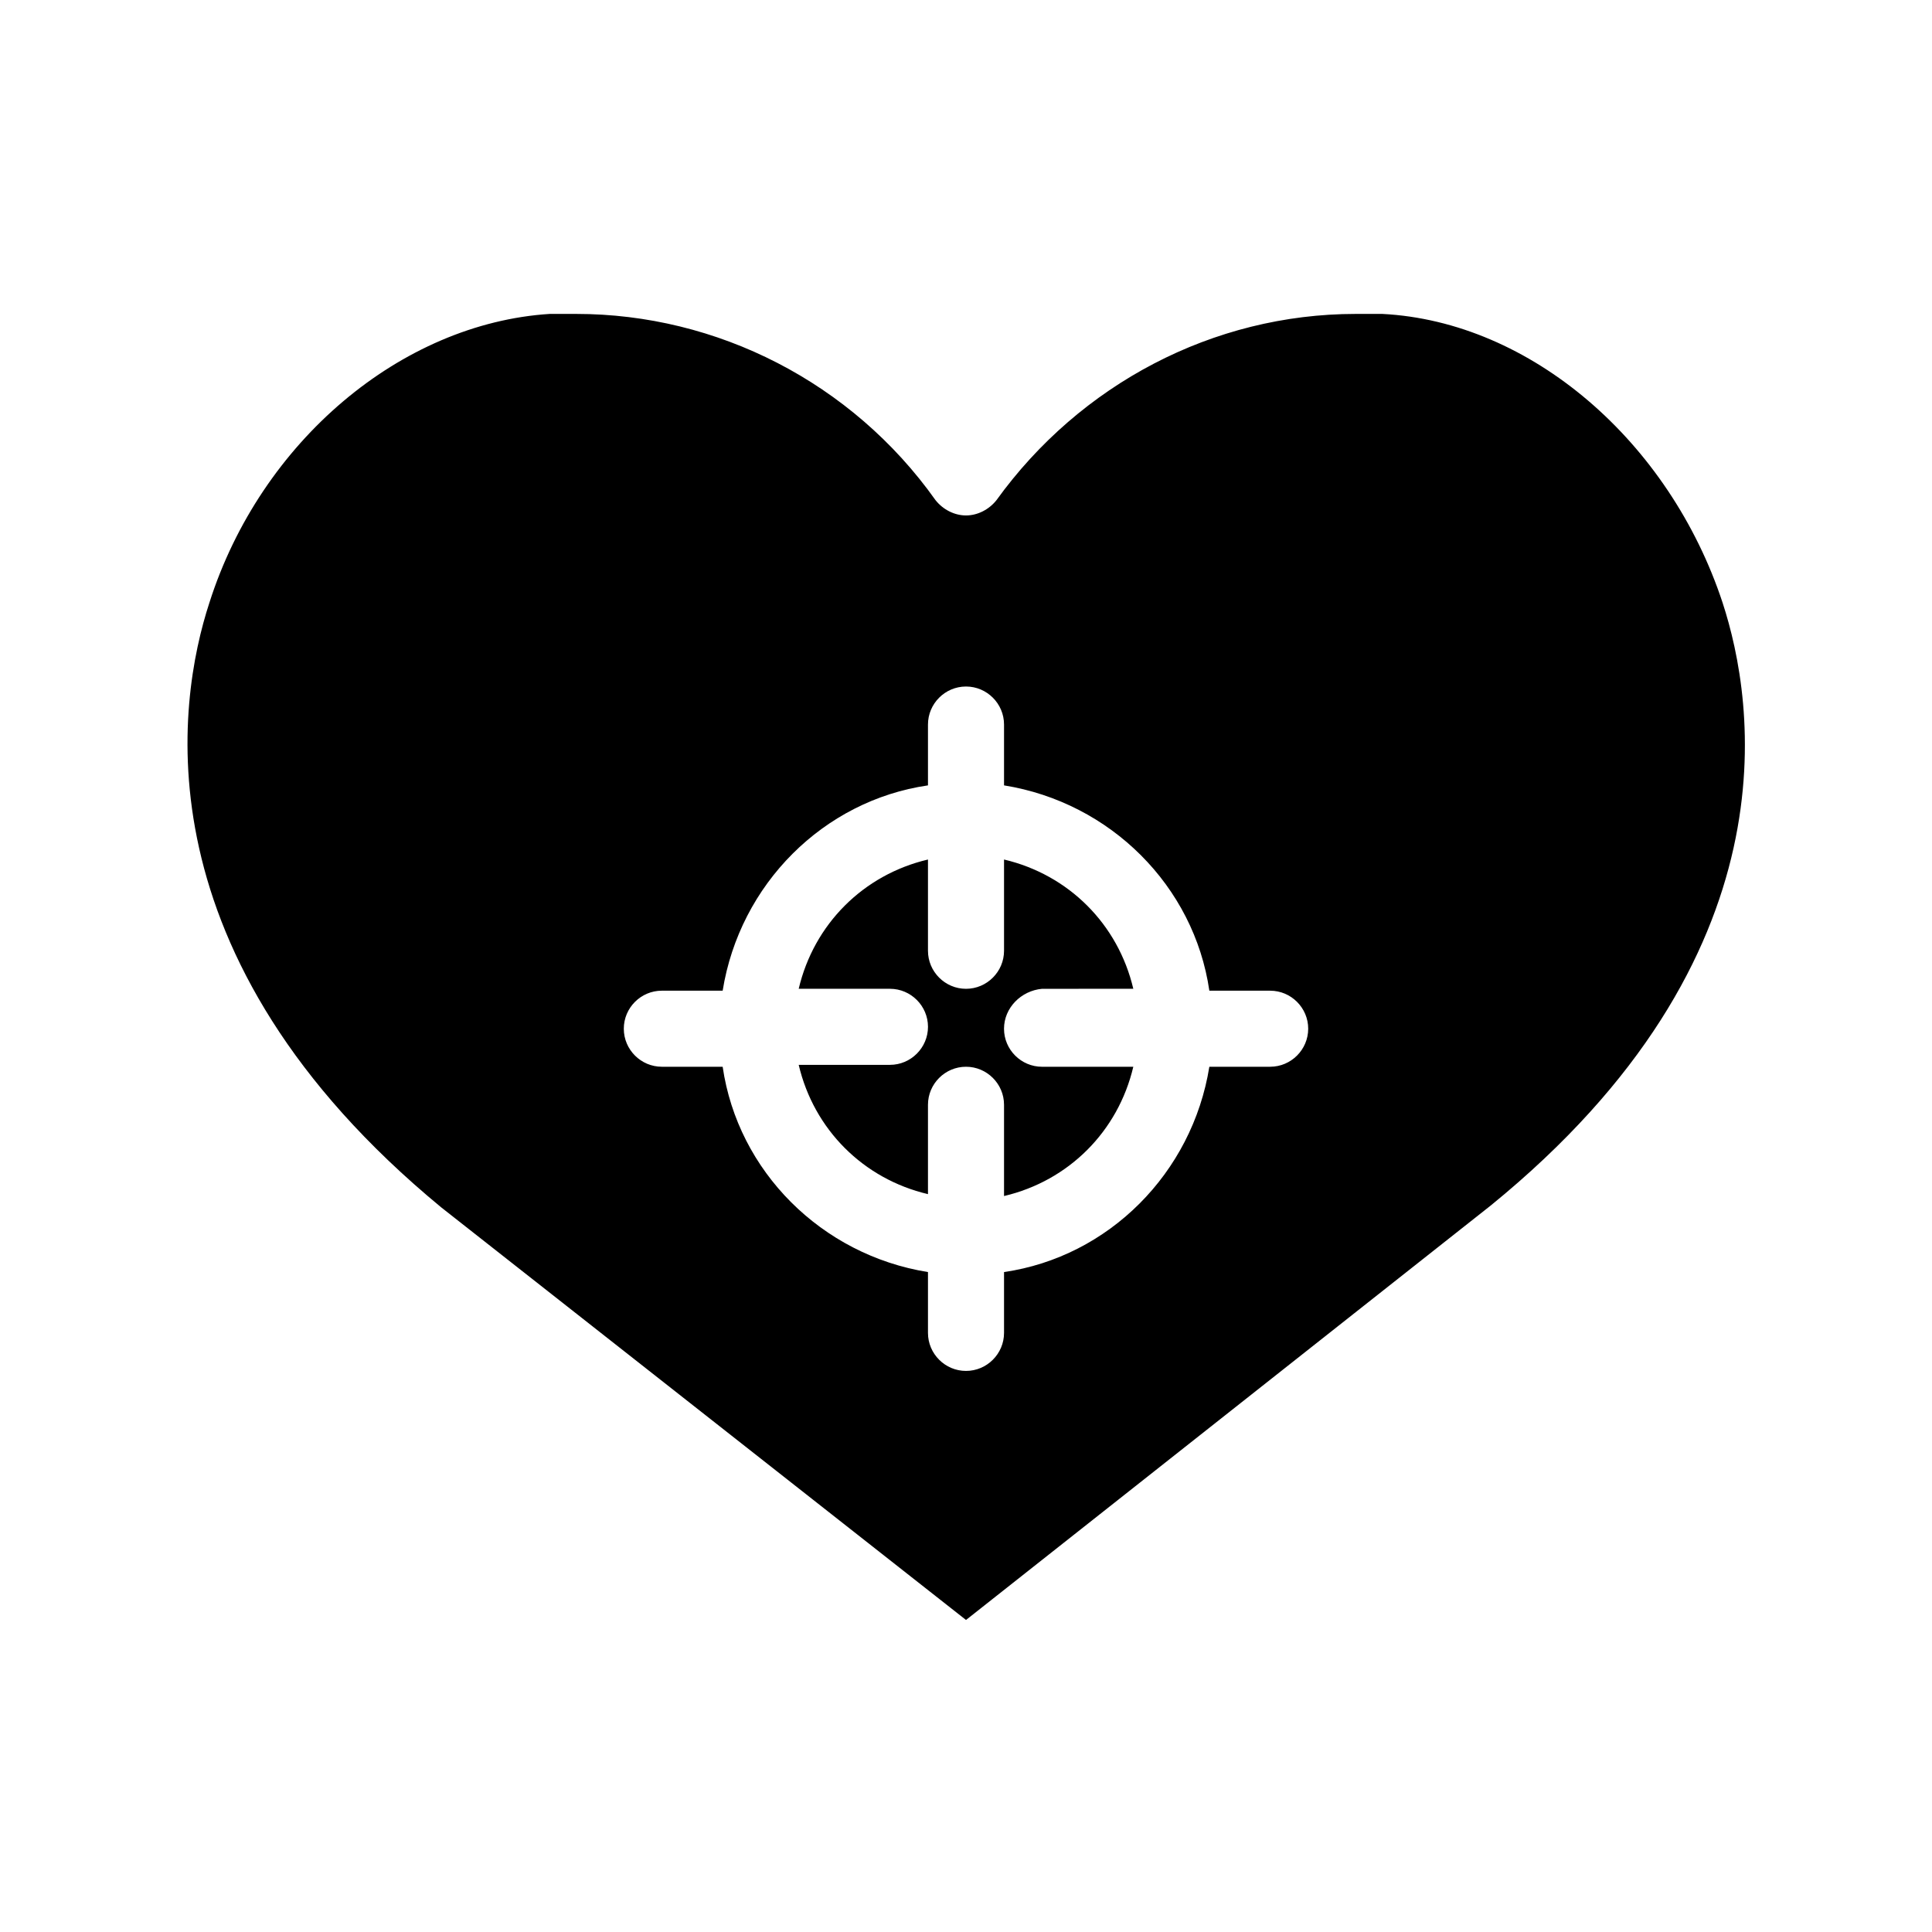 <?xml version="1.0" encoding="UTF-8"?>
<!-- Uploaded to: SVG Repo, www.svgrepo.com, Generator: SVG Repo Mixer Tools -->
<svg fill="#000000" width="800px" height="800px" version="1.1" viewBox="144 144 512 512" xmlns="http://www.w3.org/2000/svg">
 <path d="m600.52 303.77c-14.105-42.824-50.883-74.562-90.184-76.578h-7.055c-37.785 0-73.051 18.641-95.219 49.375-2.016 2.519-5.039 4.031-8.062 4.031-3.023 0-6.047-1.512-8.062-4.031-22.168-31.234-57.938-49.375-95.219-49.375h-7.055c-39.297 2.519-76.578 33.754-90.184 76.578-8.566 26.199-19.145 93.707 61.465 160.21l139.06 109.33 139.05-109.83c81.113-65.996 70.027-133.51 61.465-159.71zm-119.91 122.93h-16.121c-4.535 28.215-26.703 50.383-54.41 54.41v16.121c0 5.543-4.535 10.078-10.078 10.078s-10.078-4.535-10.078-10.078v-16.121c-28.215-4.535-50.383-26.703-54.41-54.41h-16.121c-5.543 0-10.078-4.535-10.078-10.078 0-5.543 4.535-10.078 10.078-10.078h16.121c4.535-28.215 26.703-50.383 54.41-54.41v-16.121c0-5.543 4.535-10.078 10.078-10.078s10.078 4.535 10.078 10.078v16.121c28.215 4.535 50.383 26.703 54.41 54.41l16.121 0.004c5.543 0 10.078 4.535 10.078 10.078-0.004 5.543-4.539 10.074-10.078 10.074zm-70.535-10.074c0 5.543 4.535 10.078 10.078 10.078h24.184c-4.031 17.129-17.129 30.23-34.258 34.258v-24.184c0-5.543-4.535-10.078-10.078-10.078s-10.078 4.535-10.078 10.078v23.68c-17.129-4.031-30.23-17.129-34.258-34.258l24.184-0.004c5.543 0 10.078-4.535 10.078-10.078 0-5.543-4.535-10.078-10.078-10.078h-24.184c4.031-17.129 17.129-30.23 34.258-34.258v24.184c0 5.543 4.535 10.078 10.078 10.078s10.078-4.535 10.078-10.078v-24.184c17.129 4.031 30.23 17.129 34.258 34.258l-24.184 0.004c-5.543 0.504-10.078 5.039-10.078 10.582z"/>
</svg>